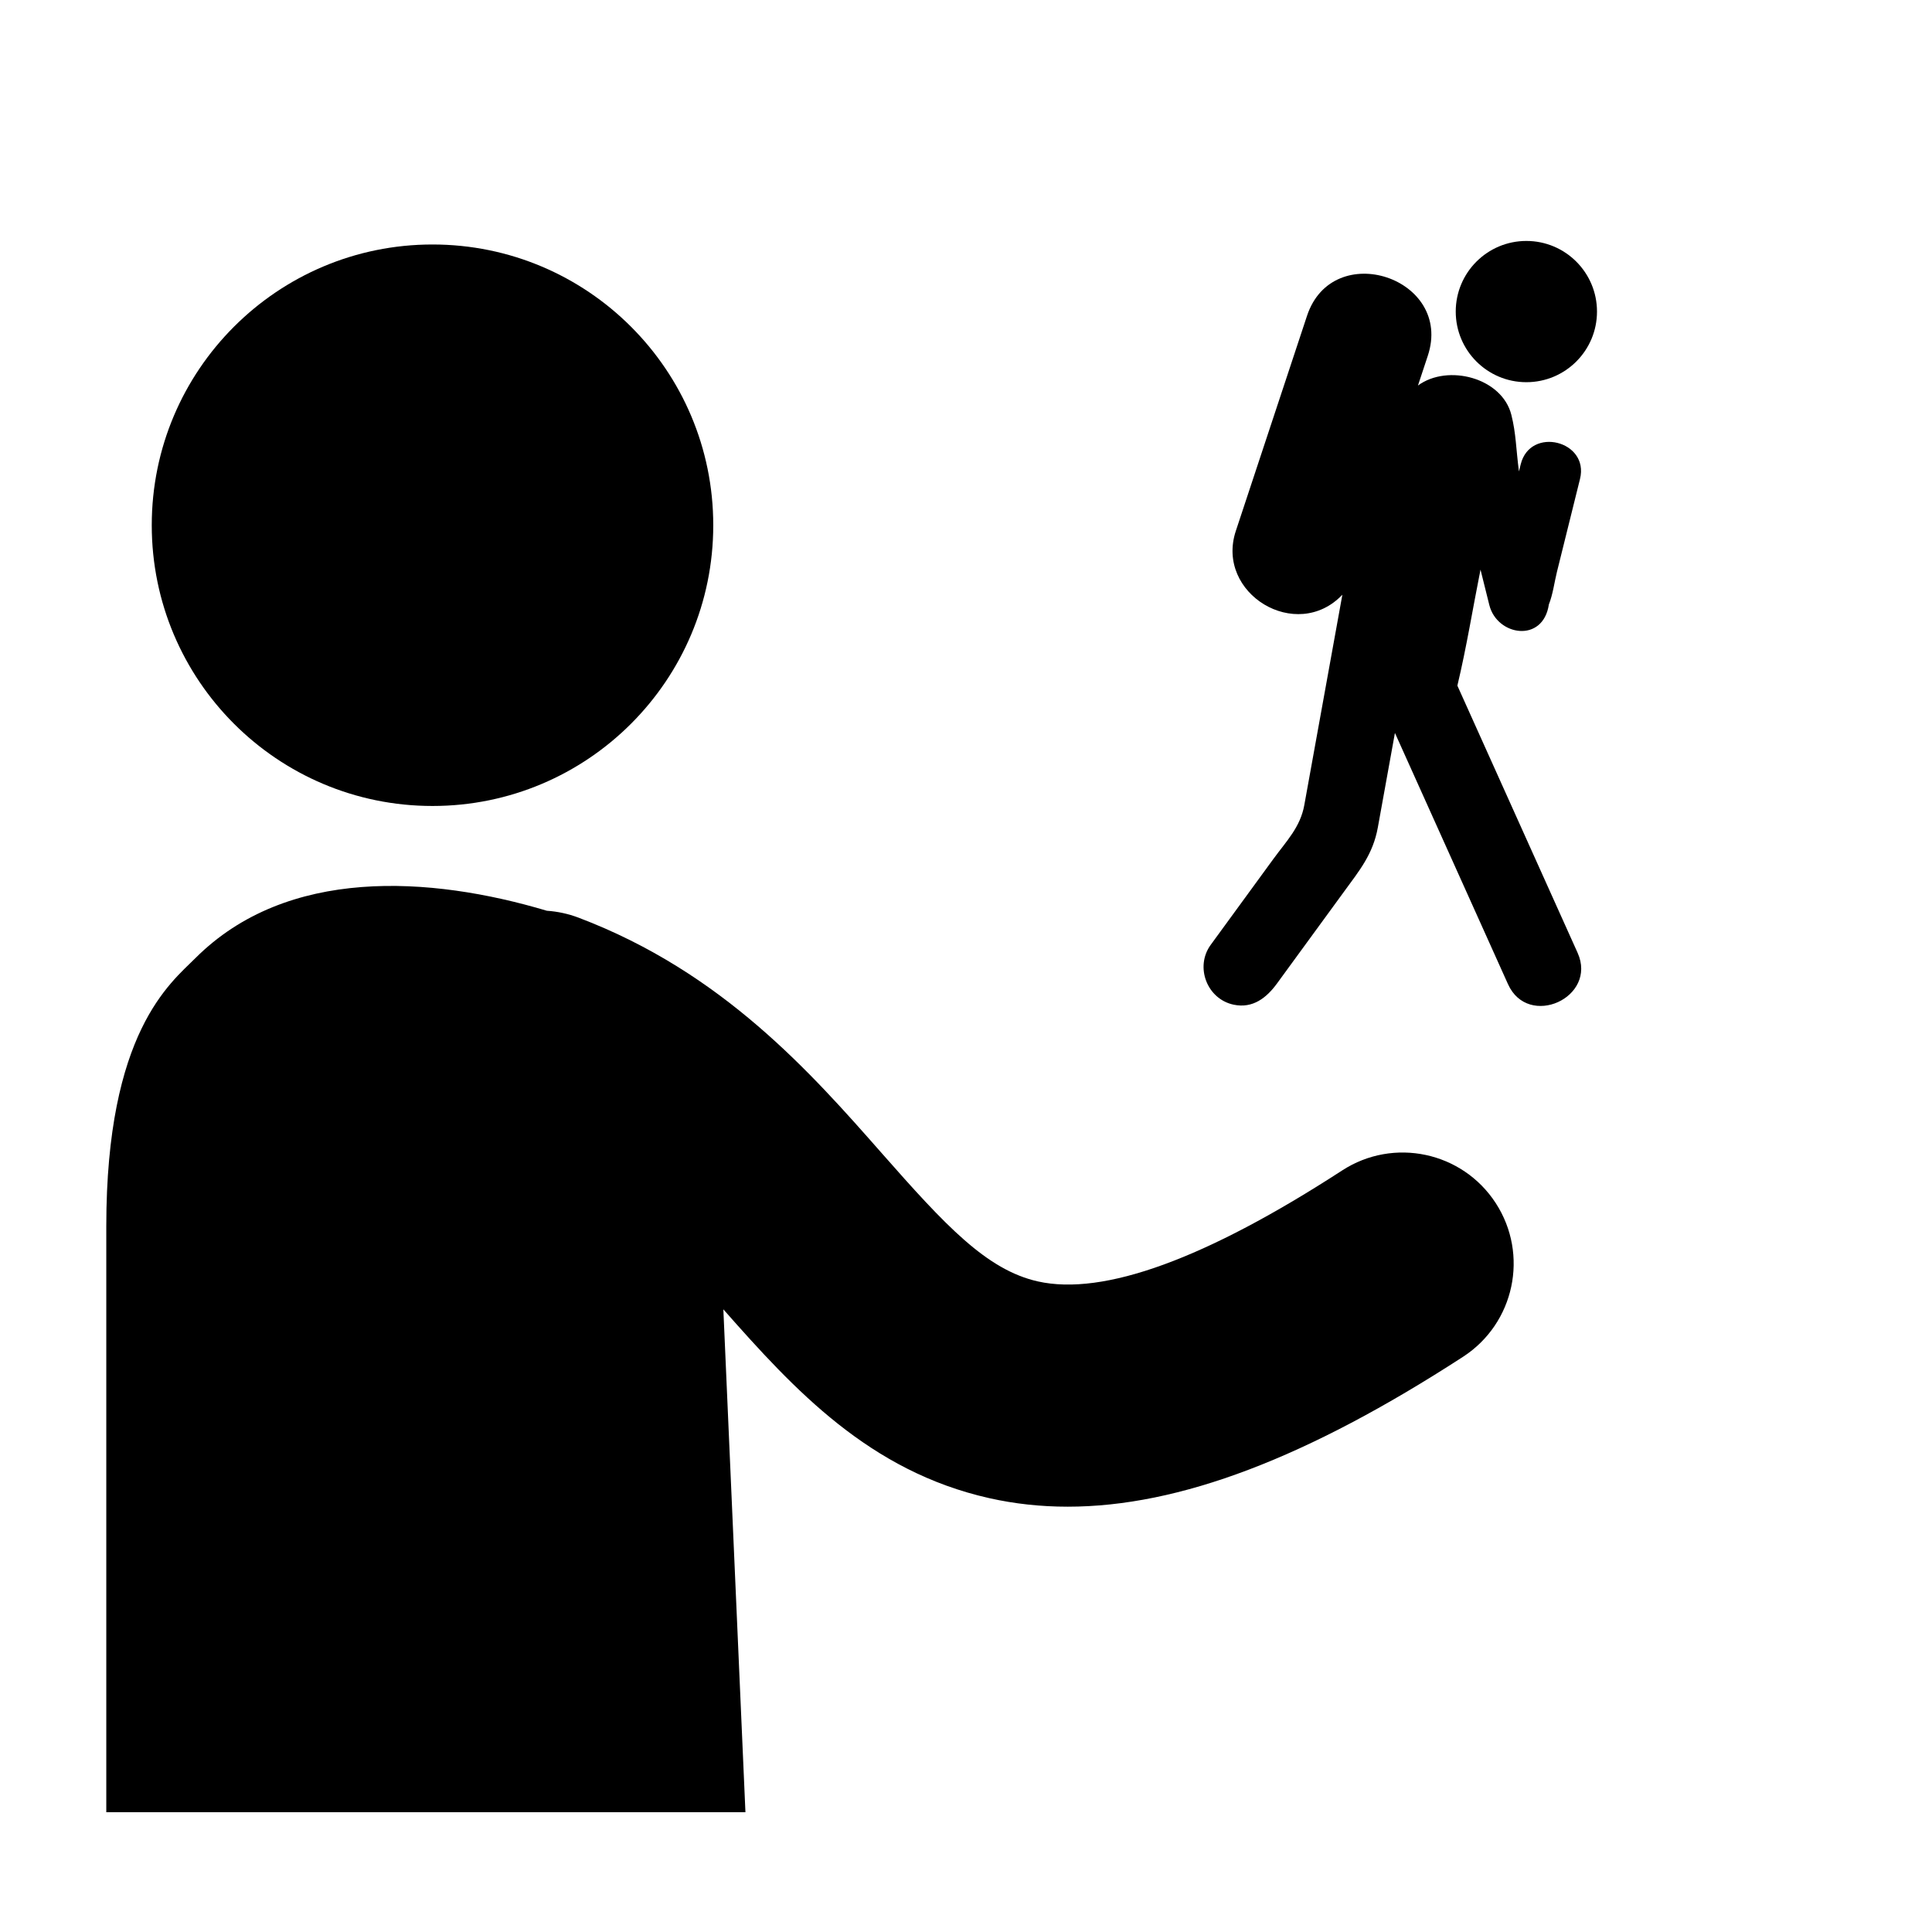 <?xml version="1.0" encoding="UTF-8"?>
<!-- Uploaded to: SVG Repo, www.svgrepo.com, Generator: SVG Repo Mixer Tools -->
<svg fill="#000000" width="800px" height="800px" version="1.1" viewBox="144 144 512 512" xmlns="http://www.w3.org/2000/svg">
 <g>
  <path d="m333.02 283.19c0 41.094-33.312 74.402-74.402 74.402-41.094 0-74.402-33.309-74.402-74.402 0-41.09 33.309-74.398 74.402-74.398 41.09 0 74.402 33.309 74.402 74.398"/>
  <path d="m540.39 462.84c-8.848-13.633-27.07-17.512-40.703-8.66-36.098 23.426-63.219 33.32-80.641 29.41-13.59-3.055-24.535-14.859-41.266-33.863-18.867-21.434-42.352-48.105-80.461-62.535-2.766-1.047-5.59-1.641-8.395-1.832-30.965-9.238-68.879-11.707-93.148 12.562-6.617 6.617-23.609 19.613-23.609 71.039v155.3h169.38l-5.852-133.27c18.84 21.363 38.699 42.895 70.453 50.031 6.711 1.508 13.629 2.266 20.801 2.266 29.59 0 63.496-12.941 104.78-39.73 13.633-8.852 17.512-27.074 8.664-40.711z"/>
  <path d="m567.22 226.57c0 10.336-8.379 18.715-18.719 18.715-10.336 0-18.715-8.379-18.715-18.715 0-10.336 8.379-18.715 18.715-18.715 10.34 0 18.719 8.379 18.719 18.715"/>
  <path d="m530.22 325.7s0.035-0.133 0 0z"/>
  <path d="m530.22 325.7c2.422-10.145 4.09-20.523 6.129-30.746l2.34 9.398c2.035 8.164 14.242 10.164 15.781-0.184 1.066-2.664 1.449-5.836 2.137-8.621 2.039-8.211 4.074-16.418 6.113-24.625 2.512-10.129-13.195-14.027-15.707-3.898l-0.473 1.914c-0.805-6.141-0.758-9.988-2.008-14.977-2.457-9.863-16.844-13.602-24.758-7.797l2.606-7.871c6.832-20.637-25.18-31.234-32.008-10.594l-18.863 57c-5.492 16.59 16.07 29.699 28.234 16.902-3.363 18.586-6.727 37.176-10.09 55.762-1.062 5.859-4.703 9.484-8.25 14.344-5.516 7.559-11.035 15.121-16.551 22.684-4.246 5.824-0.988 14.387 6.098 15.863 5.082 1.059 8.715-1.844 11.48-5.637 5.887-8.066 11.773-16.129 17.66-24.195 4.211-5.773 7.766-10.035 9.055-17.156 1.508-8.344 3.019-16.684 4.527-25.031l29.961 66.57c5.359 11.918 23.781 3.559 18.449-8.305z"/>
 </g>
</svg>